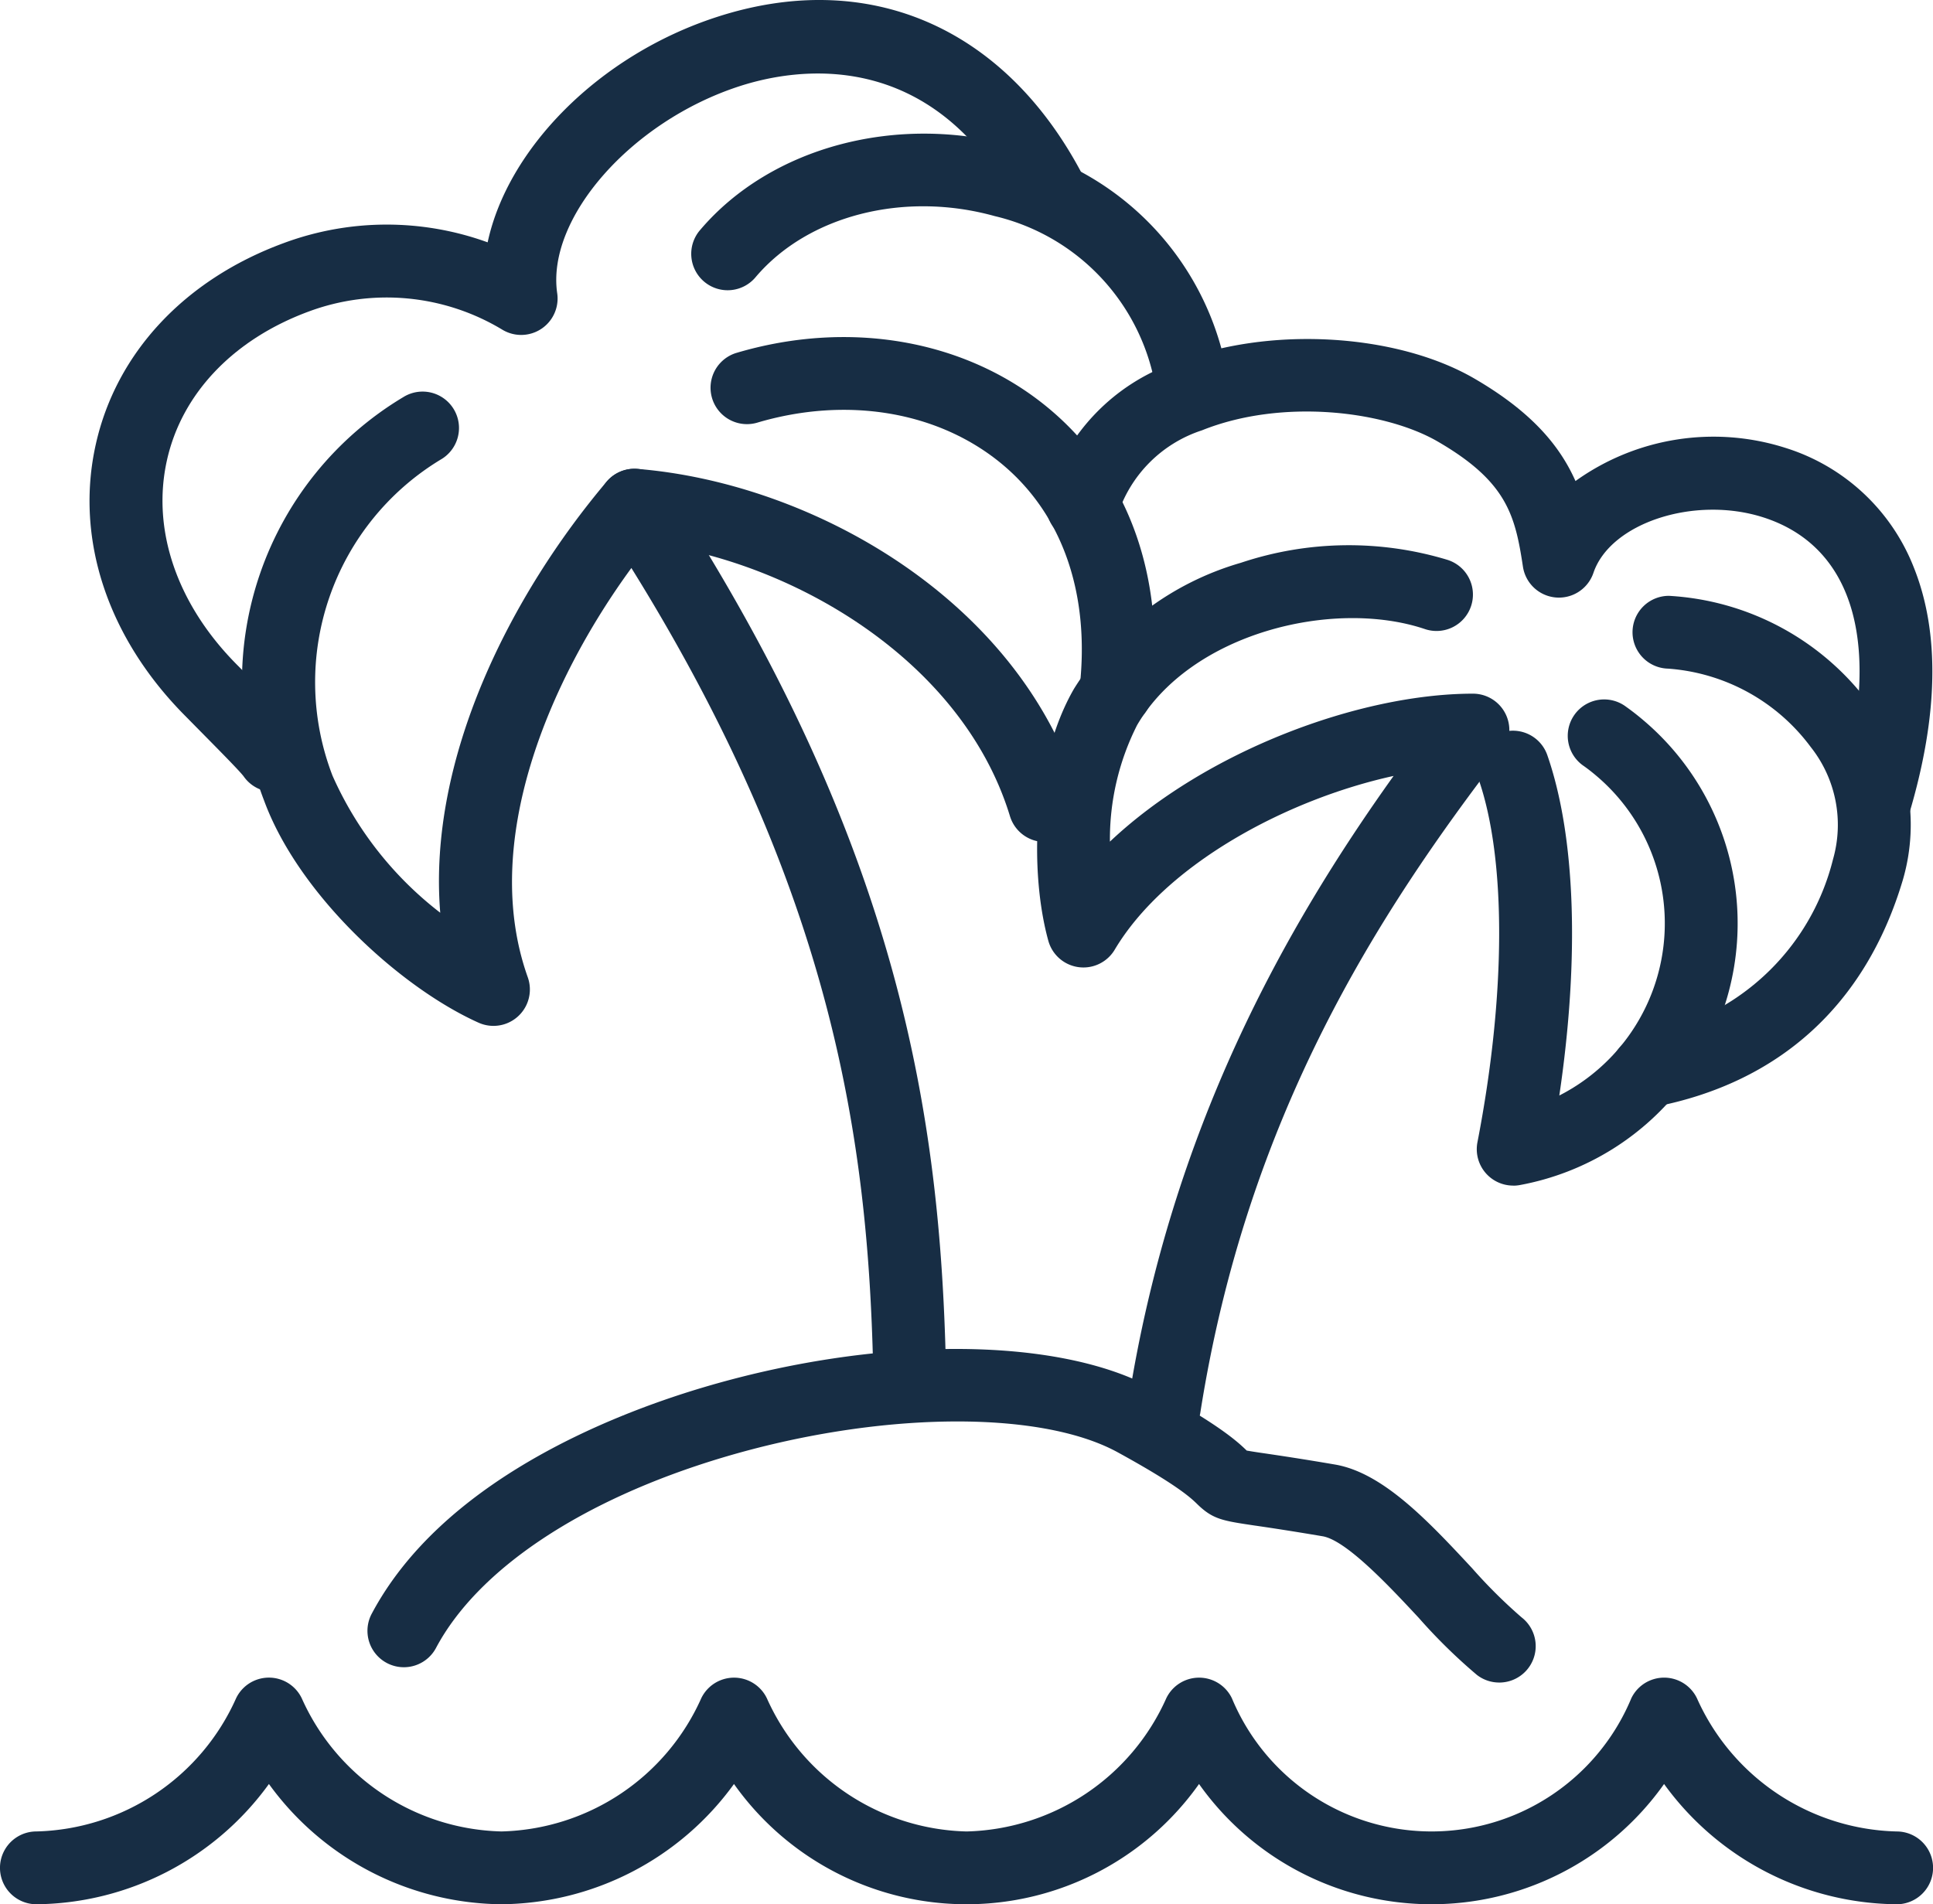 <svg id="Group_92" data-name="Group 92" xmlns="http://www.w3.org/2000/svg" xmlns:xlink="http://www.w3.org/1999/xlink" width="107.5" height="105.924" viewBox="0 0 107.5 105.924">
  <defs>
    <clipPath id="clip-path">
      <rect id="Rectangle_16" data-name="Rectangle 16" width="107.5" height="105.923" fill="#172d44"/>
    </clipPath>
  </defs>
  <g id="Group_90" data-name="Group 90" clip-path="url(#clip-path)">
    <path id="Path_106" data-name="Path 106" d="M105.475,335.206a16.141,16.141,0,0,1-12.931-6.689,15.844,15.844,0,0,1-25.862,0,15.844,15.844,0,0,1-25.863,0,16.143,16.143,0,0,1-12.932,6.689,16.141,16.141,0,0,1-12.931-6.689,16.142,16.142,0,0,1-12.932,6.689,2.025,2.025,0,1,1,0-4.05,12.493,12.493,0,0,0,11.108-7.412,2.025,2.025,0,0,1,3.647,0,12.493,12.493,0,0,0,11.108,7.412A12.5,12.5,0,0,0,39,323.745a2.025,2.025,0,0,1,3.646,0,12.493,12.493,0,0,0,11.108,7.412,12.494,12.494,0,0,0,11.108-7.412,2.025,2.025,0,0,1,3.646,0,12.03,12.03,0,0,0,22.216,0,2.025,2.025,0,0,1,3.647,0,12.493,12.493,0,0,0,11.108,7.412,2.025,2.025,0,1,1,0,4.05" transform="translate(0 -229.283)" fill="#172d44"/>
    <path id="Path_107" data-name="Path 107" d="M206.46,154.823a2.027,2.027,0,0,1-2-2.34c2.381-15.143,8.729-26.377,14.748-34.795-5.94,1.3-12.68,4.91-15.51,9.666a2.025,2.025,0,0,1-3.692-.5c-1.049-3.8-.9-10,1.434-14.023a16.259,16.259,0,0,1,9.277-7,18.916,18.916,0,0,1,11.482-.164,2.025,2.025,0,1,1-1.279,3.842c-5.089-1.695-13,.236-15.978,5.355a14.067,14.067,0,0,0-1.51,6.478c5.342-5.047,13.89-8.228,20.188-8.23a2.025,2.025,0,0,1,1.606,3.259c-6.832,8.887-14.167,20.2-16.766,36.734a2.025,2.025,0,0,1-2,1.711" transform="translate(-141.706 -74.527)" fill="#172d44"/>
    <path id="Path_108" data-name="Path 108" d="M247.177,93.143a2.026,2.026,0,0,1-1.94-2.608c2.451-8.156.913-13.774-4.219-15.415-3.821-1.22-8.5.31-9.441,3.091a2.025,2.025,0,0,1-3.92-.347c-.433-2.861-.894-4.728-4.731-6.956-2.949-1.714-8.663-2.417-13.12-.627a7.3,7.3,0,0,0-4.688,4.7,2.025,2.025,0,1,1-3.891-1.122,11.284,11.284,0,0,1,7.069-7.34c5.1-2.05,12.268-1.671,16.663.883,3.158,1.835,4.742,3.719,5.62,5.7a13.168,13.168,0,0,1,11.67-1.847,11.269,11.269,0,0,1,7.13,6.613c1.48,3.661,1.391,8.313-.266,13.825a2.026,2.026,0,0,1-1.938,1.443" transform="translate(-142.962 -46.344)" fill="#172d44"/>
    <path id="Path_109" data-name="Path 109" d="M311.719,143.046a2.025,2.025,0,0,1-.38-4.014,13.113,13.113,0,0,0,10.712-9.8,6.968,6.968,0,0,0-1.237-6.24,10.838,10.838,0,0,0-7.944-4.364,2.025,2.025,0,0,1,.026-4.049h.027a14.917,14.917,0,0,1,11.153,6.014,10.964,10.964,0,0,1,1.856,9.795c-2.058,6.911-6.84,11.275-13.828,12.62a2.035,2.035,0,0,1-.385.037" transform="translate(-220.111 -81.436)" fill="#172d44"/>
    <path id="Path_110" data-name="Path 110" d="M285.884,161.613a2.025,2.025,0,0,1-1.988-2.41c1.592-8.206,1.611-15.766.054-20.223a2.025,2.025,0,0,1,3.823-1.336c1.581,4.525,1.809,11.308.676,18.958a10.749,10.749,0,0,0,2.04-17.8q-.338-.287-.671-.523a2.025,2.025,0,1,1,2.345-3.3c.317.225.634.472.94.732a14.8,14.8,0,0,1-6.853,25.873,2.035,2.035,0,0,1-.366.033" transform="translate(-201.731 -95.665)" fill="#172d44"/>
    <path id="Path_111" data-name="Path 111" d="M83.677,131.408a2.025,2.025,0,0,1-2.023-1.975c-.3-12.323-2.184-26.208-13.442-44.319-4.619,6.32-8.417,15.316-5.762,22.765a2.025,2.025,0,0,1-2.736,2.527c-4.345-1.95-9.993-7.1-11.924-12.344a18.438,18.438,0,0,1,7.738-22.454,2.025,2.025,0,0,1,2.144,3.436A14.471,14.471,0,0,0,51.59,96.664a19.687,19.687,0,0,0,5.992,7.625c-.707-8.647,3.981-17.737,9.254-23.978a2.025,2.025,0,0,1,3.241.2c13.17,20.136,15.292,35.365,15.624,48.823a2.025,2.025,0,0,1-1.974,2.074h-.051" transform="translate(-33.099 -53.519)" fill="#172d44"/>
    <path id="Path_112" data-name="Path 112" d="M27.446,44.05a2.024,2.024,0,0,1-1.666-.871c-.242-.318-1.439-1.526-2.4-2.5l-.887-.9c-4.3-4.351-6.1-9.841-4.933-15.061,1.135-5.092,4.947-9.175,10.458-11.2a16.462,16.462,0,0,1,11.335-.039C40.468,8.27,45.531,3.08,52.09.947,60.5-1.789,68.1,1.479,72.418,9.688a2.025,2.025,0,0,1-3.585,1.884C64.049,2.468,56.406,3.8,53.343,4.8c-6,1.952-10.731,7.332-10.122,11.513a2.025,2.025,0,0,1-3.046,2.028,12.445,12.445,0,0,0-10.759-1.019c-4.194,1.544-7.075,4.563-7.9,8.285-.858,3.85.549,7.982,3.862,11.334l.881.89a31.253,31.253,0,0,1,2.864,3.055,2.025,2.025,0,0,1-1.672,3.164" transform="translate(-12.233 0.001)" fill="#172d44"/>
    <path id="Path_113" data-name="Path 113" d="M160.8,41.645a2.025,2.025,0,0,1-2-1.7,11.834,11.834,0,0,0-8.972-9.657c-5.031-1.4-10.367-.039-13.279,3.383a2.025,2.025,0,1,1-3.084-2.624c3.914-4.6,10.927-6.473,17.448-4.661a15.939,15.939,0,0,1,11.883,12.9,2.027,2.027,0,0,1-2,2.353" transform="translate(-94.515 -18.269)" fill="#172d44"/>
    <path id="Path_114" data-name="Path 114" d="M159.056,86.526a2.109,2.109,0,0,1-.225-.012,2.025,2.025,0,0,1-1.79-2.235c.574-5.191-.955-9.591-4.3-12.386-3.53-2.946-8.636-3.811-13.659-2.314A2.025,2.025,0,0,1,137.92,65.7c6.328-1.887,12.837-.733,17.411,3.086,4.426,3.695,6.463,9.356,5.734,15.941a2.025,2.025,0,0,1-2.01,1.8" transform="translate(-96.996 -46.061)" fill="#172d44"/>
    <path id="Path_115" data-name="Path 115" d="M139.821,110.9a2.025,2.025,0,0,1-1.936-1.435c-2.757-9.039-12.9-14.619-21.046-15.28a2.025,2.025,0,0,1,.328-4.037c9.712.788,21.278,7.271,24.592,18.136a2.027,2.027,0,0,1-1.938,2.616" transform="translate(-81.718 -64.066)" fill="#172d44"/>
    <path id="Path_116" data-name="Path 116" d="M133.548,277.942a2.016,2.016,0,0,1-1.238-.424,30.632,30.632,0,0,1-3.233-3.173c-1.6-1.718-4.02-4.314-5.347-4.539-1.813-.307-3.01-.486-3.8-.6-1.774-.264-2.309-.344-3.178-1.193-.319-.312-1.067-1.042-4.421-2.879-4.37-2.393-13.412-2.268-21.989.3-7.794,2.337-13.6,6.2-15.928,10.6a2.025,2.025,0,0,1-3.579-1.895c3.878-7.324,13.158-11.027,18.344-12.582,9.684-2.9,19.77-2.895,25.1.023,3.658,2,4.7,2.942,5.229,3.459.226.04.6.1,1.022.159.809.12,2.03.3,3.883.617,2.678.455,5.2,3.157,7.632,5.77a28.7,28.7,0,0,0,2.75,2.732,2.025,2.025,0,0,1-1.241,3.626" transform="translate(-50.175 -184.352)" fill="#172d44"/>
  </g>
</svg>
